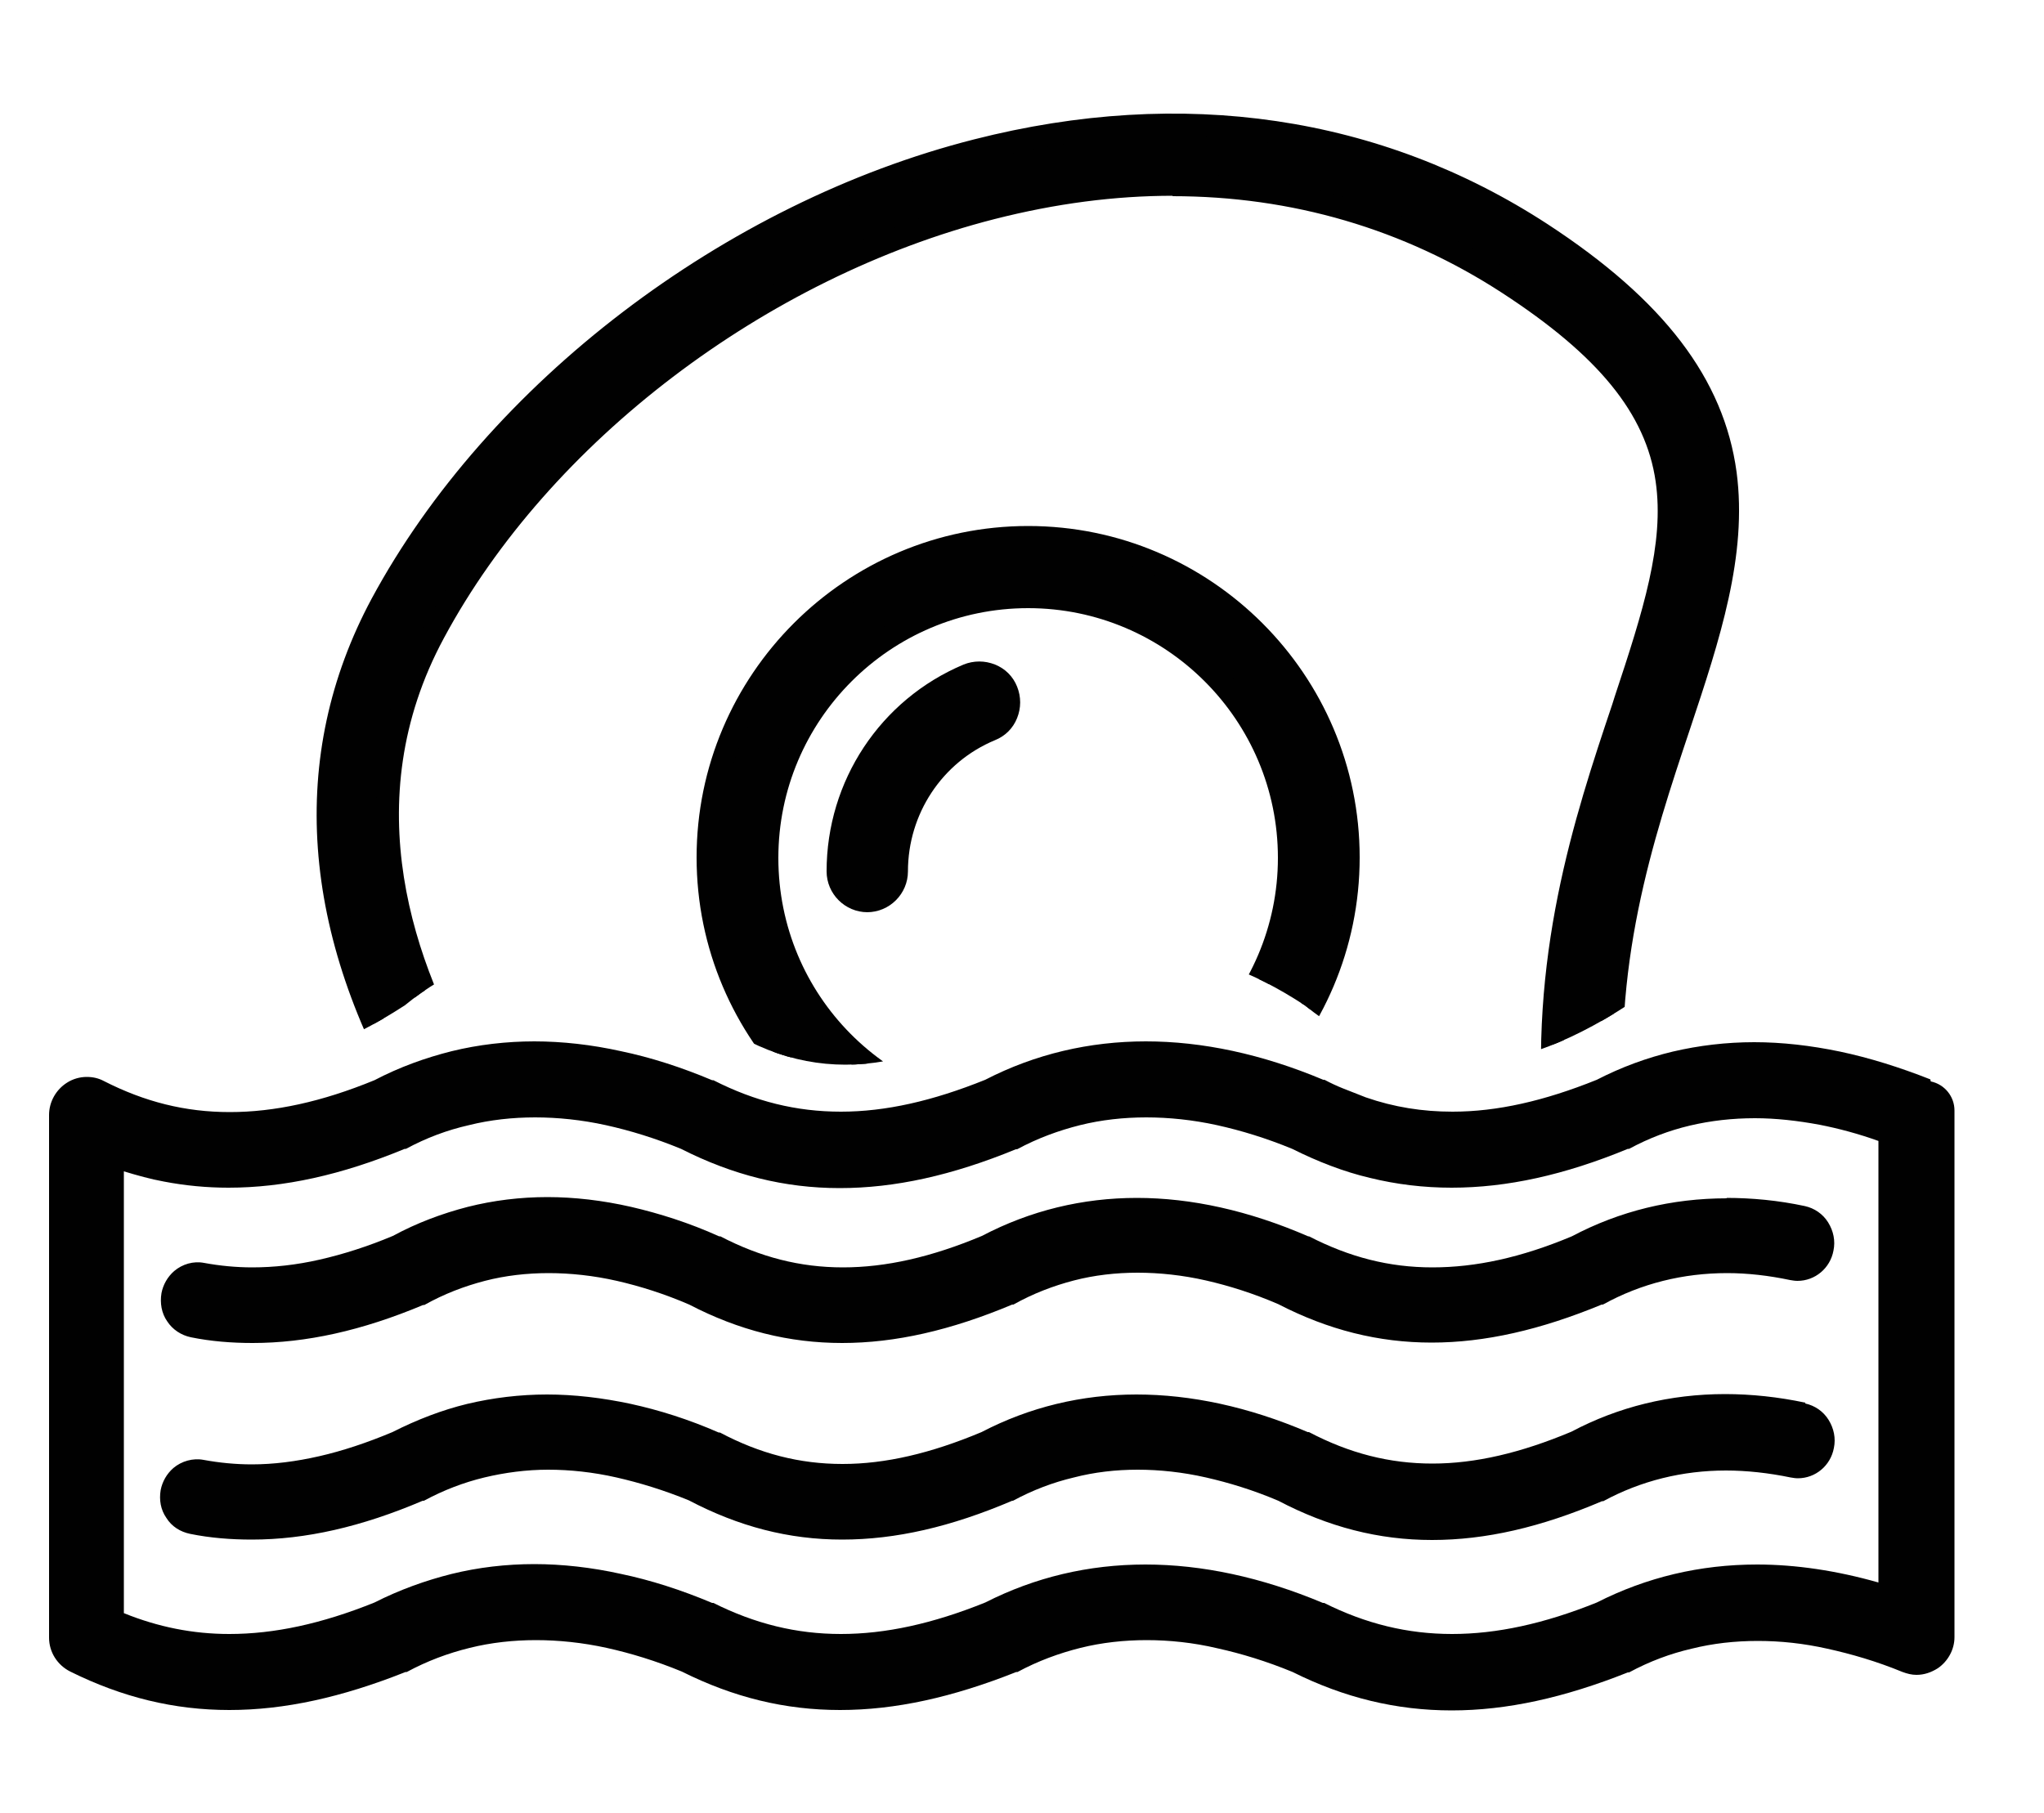 <svg viewBox="0 0 50 44.35" version="1.1" xmlns:xlink="http://www.w3.org/1999/xlink" xmlns="http://www.w3.org/2000/svg">
  <defs>
    <style>
      .cls-1 {
        fill: none;
      }

      .cls-2 {
        fill: #010101;
      }

      .cls-3 {
        clip-path: url(#clippath);
      }
    </style>
    <clipPath id="clippath">
      <path d="M47.19,2.51c-2.96-1.9-5.54-1.89-7.84,0-2.21,1.46-4.12,1.7-5.95.72l-.57-.36c-.16-.11-.32-.23-.48-.36-2.92-1.93-5.61-1.92-7.95,0-2.65,1.75-4.86,1.75-6.99,0-2.97-1.95-5.59-1.94-7.95,0-2.65,1.75-4.86,1.75-6.97.03-.16-.13-.36-.12-.51.03-.16.15-.25.43-.25.72v20.56c0,.32.11.61.29.75,2.4,1.93,4.89,1.94,7.88,0,2.12-1.73,4.44-1.72,7.08,0,1.19.97,2.41,1.45,3.7,1.45s2.66-.48,4.16-1.45c2.12-1.74,4.45-1.73,7.08,0,2.4,1.93,4.89,1.94,7.88,0,2.09-1.71,4.38-1.72,7.02-.03.16.1.34.07.49-.09.15-.16.23-.42.23-.7V3.29c0-.35-.13-.66-.33-.78h0Z" class="cls-1"></path>
    </clipPath>
  </defs>
  
  <g>
    <g id="Layer_1">
      <g data-name="Layer_1" id="Layer_1-2">
        <g>
          <g>
            <path d="M47.22,26.41h0c-.76-.3-1.5-.53-2.21-.68-.72-.15-1.42-.23-2.1-.23s-1.35.08-1.99.23c-.63.15-1.26.38-1.86.69-1.29.52-2.44.78-3.53.78-.73,0-1.43-.11-2.12-.35l-.56-.22c-.15-.06-.3-.13-.45-.21h-.03c-1.5-.63-2.96-.94-4.34-.94s-2.71.31-3.93.94c-1.29.52-2.44.78-3.53.78s-2.1-.25-3.12-.77h-.03c-.76-.32-1.51-.56-2.23-.71-.72-.16-1.44-.24-2.12-.24s-1.37.08-2.02.24c-.64.16-1.28.39-1.89.71-1.29.53-2.45.78-3.54.78s-2.08-.25-3.08-.76c-.13-.07-.27-.1-.42-.1-.17,0-.34.05-.48.14-.27.17-.44.47-.44.79v12.79c0,.35.2.67.52.83,1.27.63,2.54.94,3.89.94s2.75-.31,4.31-.93h.03c.5-.27,1.01-.46,1.54-.59.52-.13,1.07-.19,1.62-.19s1.14.06,1.73.19c.59.13,1.21.32,1.84.58,1.26.63,2.52.94,3.87.94s2.75-.31,4.31-.93h.03c.5-.27,1.02-.46,1.54-.59.52-.13,1.07-.19,1.62-.19s1.14.06,1.73.2c.59.13,1.21.32,1.84.58,1.26.63,2.54.94,3.89.94s2.75-.31,4.31-.93h.03c.5-.27,1.01-.46,1.53-.58.52-.13,1.06-.19,1.62-.19s1.12.06,1.7.19c.59.13,1.21.31,1.84.57.11.04.22.07.34.07.19,0,.36-.06.52-.16.25-.17.41-.46.41-.76v-12.89c0-.34-.24-.64-.58-.71h0ZM45.95,27.91v10.81c-1.02-.29-2.02-.44-2.97-.44h0c-1.39,0-2.7.31-3.92.93-1.29.52-2.45.77-3.54.77s-2.11-.25-3.13-.76h-.03c-1.5-.63-2.96-.94-4.34-.94h0c-1.39,0-2.7.31-3.92.93-1.29.52-2.44.77-3.53.77s-2.1-.25-3.12-.76h-.03c-.76-.32-1.51-.56-2.23-.71-.72-.16-1.44-.24-2.12-.24h0c-.69,0-1.37.08-2.02.24-.64.16-1.28.39-1.89.7-1.29.52-2.45.77-3.55.77-.89,0-1.74-.17-2.58-.51v-10.81c.33.1.65.19.98.25.52.1,1.05.15,1.58.15,1.35,0,2.76-.31,4.31-.95h.03c.5-.27,1.01-.46,1.54-.58.52-.13,1.07-.19,1.62-.19s1.14.06,1.73.19,1.21.32,1.84.58c1.26.64,2.53.96,3.88.96s2.75-.31,4.31-.95h.03c.5-.27,1.02-.46,1.54-.59.52-.13,1.07-.19,1.62-.19s1.14.06,1.73.19c.59.13,1.21.32,1.84.58.62.31,1.26.56,1.9.71.65.16,1.32.24,2,.24,1.35,0,2.76-.31,4.31-.95h.03c.48-.26.98-.45,1.49-.57s1.04-.18,1.59-.18c.51,0,1.04.06,1.58.16.46.09.95.22,1.45.4h0Z" class="cls-2"></path>
            <path d="M44.16,34.32c-.66-.14-1.32-.21-1.96-.21-1.34,0-2.61.31-3.76.92-1.24.52-2.35.78-3.4.78s-2.03-.25-3.02-.77h-.03c-1.45-.62-2.86-.92-4.19-.92h0c-1.34,0-2.62.31-3.79.92-1.24.52-2.35.78-3.4.78s-2.02-.25-3-.77h-.03c-.73-.32-1.46-.55-2.15-.7-.7-.15-1.39-.23-2.05-.23s-1.32.08-1.95.23c-.62.15-1.24.39-1.83.69-.62.26-1.22.46-1.79.59-.57.13-1.12.2-1.65.2-.4,0-.8-.04-1.18-.11h0c-.26-.05-.54.03-.74.2-.16.14-.27.33-.31.54-.04.24,0,.48.14.68.13.21.34.34.58.39.49.1,1,.14,1.51.14,1.31,0,2.68-.31,4.18-.95h.03c.48-.26.98-.45,1.48-.57.5-.12,1.03-.19,1.56-.19s1.1.06,1.67.19c.57.13,1.16.31,1.77.56,1.22.64,2.44.96,3.75.96s2.66-.31,4.16-.95h.02c.48-.26.98-.45,1.49-.57.5-.13,1.03-.19,1.56-.19s1.1.06,1.67.19,1.16.31,1.77.57c1.22.64,2.45.96,3.76.96s2.66-.31,4.16-.95h.03c.92-.5,1.94-.75,3-.75.51,0,1.05.06,1.58.17.06.01.12.02.18.02.43,0,.8-.31.88-.74.05-.24,0-.48-.13-.69s-.34-.35-.57-.4h0Z" class="cls-2"></path>
            <path d="M42.24,29.32c-1.34,0-2.62.31-3.79.93-1.24.52-2.35.76-3.41.76s-2.03-.25-3.02-.76h-.02c-1.45-.63-2.86-.94-4.19-.94s-2.61.31-3.79.93c-1.24.52-2.35.77-3.4.77s-2.02-.25-3-.76h-.03c-.73-.33-1.46-.56-2.15-.72-.7-.16-1.39-.24-2.05-.24s-1.32.08-1.95.24h0c-.62.16-1.24.39-1.83.71-.62.26-1.22.45-1.79.58s-1.12.19-1.65.19c-.4,0-.8-.04-1.18-.11h0c-.26-.05-.53.03-.73.2-.16.14-.27.33-.31.54-.04.24,0,.49.14.69.13.2.34.34.58.39.49.1,1,.14,1.51.14,1.3,0,2.67-.3,4.17-.93h.03c.48-.27.98-.46,1.48-.59s1.03-.19,1.56-.19,1.1.06,1.67.19c.57.13,1.17.32,1.77.58,1.21.63,2.44.94,3.74.94s2.66-.31,4.16-.94h.03c.48-.27.98-.46,1.48-.59s1.03-.19,1.56-.19,1.1.06,1.67.19c.57.13,1.17.32,1.77.58,1.22.63,2.45.94,3.75.94s2.66-.31,4.16-.93h.03c.94-.52,1.97-.77,3.04-.77.5,0,1.02.06,1.54.17.06.01.12.02.18.02.43,0,.8-.31.88-.74.05-.24,0-.48-.13-.69-.13-.21-.34-.35-.57-.4-.65-.14-1.3-.2-1.92-.2h0Z" class="cls-2"></path>
          </g>
          <g class="cls-3">
            <g>
              <g>
                <path d="M37.71,5.71c-4-2.61-8.77-3.31-13.8-2.03-6.05,1.54-11.77,5.9-14.57,11.11-2.02,3.75-1.71,8.04.9,12.39,3.59,5.99,11.7,11.73,18.04,11.73,2.73,0,6.53-.98,8.97-3.67,1.8-1.98,2.56-4.55,2.27-7.63-.38-3.97.66-7.09,1.58-9.84,1.45-4.34,2.69-8.08-3.38-12.05h0ZM39.7,17.3c-.92,2.75-2.05,6.16-1.64,10.44.25,2.66-.38,4.85-1.89,6.51-1.91,2.1-5.16,3.19-7.92,3.19-5.41,0-13.23-5.14-16.76-11.02-1.62-2.71-3.09-6.81-.86-10.95,2.62-4.87,7.98-8.94,13.65-10.39,4.36-1.11,8.8-.66,12.64,1.84,5.13,3.35,4.25,5.99,2.79,10.37h0Z" class="cls-2"></path>
                <path d="M28.27,39.18c-3.04,0-6.67-1.3-10.2-3.67-3.35-2.24-6.29-5.23-8.07-8.2-2.66-4.44-2.97-8.82-.91-12.66,2.84-5.27,8.63-9.69,14.74-11.24,5.1-1.3,9.95-.58,14.02,2.07h0c2.85,1.86,4.32,3.79,4.63,6.07.27,2.04-.41,4.1-1.14,6.29-.91,2.72-1.94,5.82-1.57,9.73.3,3.16-.48,5.8-2.33,7.84-2.5,2.76-6.38,3.75-9.17,3.76h0ZM28.7,3.33c-1.54,0-3.12.2-4.73.61-5.97,1.52-11.63,5.83-14.4,10.97-1.97,3.66-1.66,7.85.89,12.12,1.74,2.91,4.62,5.83,7.9,8.02,3.45,2.31,6.96,3.58,9.9,3.58,2.68,0,6.38-.95,8.76-3.58,1.74-1.92,2.48-4.42,2.2-7.42-.38-4.03.66-7.18,1.59-9.96.71-2.12,1.38-4.13,1.12-6.04-.29-2.12-1.68-3.92-4.39-5.69-2.66-1.73-5.66-2.61-8.85-2.61h0ZM28.24,37.72c-2.63,0-6-1.22-9.24-3.35-3.23-2.12-6.06-4.97-7.76-7.8-1.66-2.77-3.16-6.97-.87-11.22,2.65-4.93,8.08-9.06,13.82-10.52,4.7-1.19,9.14-.54,12.86,1.88,2.49,1.63,3.72,3.16,3.99,4.99.25,1.69-.34,3.46-1.08,5.7l-.06.19c-.89,2.69-1.96,6.01-1.57,10.14.26,2.73-.4,5-1.96,6.72-1.81,1.99-5,3.28-8.12,3.28h0ZM28.69,4.79c-1.42,0-2.87.19-4.36.57-5.6,1.43-10.89,5.45-13.47,10.25-2.17,4.02-.73,8.03.86,10.68,3.48,5.8,11.2,10.89,16.52,10.89,1.37,0,2.85-.28,4.18-.79,1.44-.55,2.66-1.35,3.54-2.31,1.46-1.61,2.07-3.73,1.82-6.3-.41-4.34.73-7.78,1.66-10.55l.06-.19c.69-2.08,1.22-3.74,1-5.26-.24-1.66-1.4-3.08-3.75-4.61-2.41-1.57-5.15-2.37-8.07-2.37h0Z" class="cls-2"></path>
              </g>
              <g>
                <path d="M25.15,13.14c-4.33,0-7.84,3.51-7.84,7.84s3.51,7.84,7.84,7.84,7.84-3.51,7.84-7.84h0c0-4.33-3.51-7.83-7.84-7.84ZM25.15,27.37c-3.53,0-6.38-2.86-6.38-6.38s2.86-6.38,6.38-6.38,6.38,2.86,6.38,6.38c0,3.52-2.86,6.38-6.38,6.38h0Z" class="cls-2"></path>
                <path d="M25.15,29.09c-4.47,0-8.11-3.64-8.11-8.11s3.64-8.11,8.11-8.11h0c4.47,0,8.11,3.64,8.11,8.11,0,4.47-3.64,8.11-8.11,8.11h0ZM25.15,13.42c-4.17,0-7.57,3.39-7.57,7.57s3.39,7.57,7.57,7.57,7.57-3.39,7.57-7.57c0-4.17-3.4-7.56-7.57-7.57h0ZM25.15,27.64c-3.67,0-6.66-2.99-6.66-6.66s2.99-6.66,6.66-6.66,6.66,2.99,6.66,6.66c0,3.58-2.84,6.5-6.38,6.65h0s-.27,0-.27,0ZM25.15,14.88c-3.37,0-6.11,2.74-6.11,6.11s2.69,6.06,6.02,6.11h.09c3.36,0,6.11-2.75,6.11-6.11,0-3.37-2.74-6.11-6.11-6.11Z" class="cls-2"></path>
              </g>
              <g>
                <path d="M23.68,16.51c-1.93.81-3.19,2.71-3.19,4.81,0,.4.33.73.73.73s.73-.33.73-.73c0-1.51.9-2.88,2.3-3.47.37-.16.54-.58.39-.95-.16-.37-.58-.54-.95-.39h0Z" class="cls-2"></path>
                <path d="M21.22,22.32c-.55,0-1-.45-1-1,0-2.21,1.31-4.2,3.35-5.06h0c.25-.1.52-.1.77,0s.44.29.54.54c.1.25.1.52,0,.77-.1.25-.29.44-.54.54-1.3.54-2.13,1.81-2.13,3.21,0,.55-.45,1-1,1h0ZM23.96,16.72c-.06,0-.12.01-.17.03h0c-1.84.78-3.02,2.56-3.02,4.56,0,.25.2.45.45.45s.45-.2.45-.45c0-1.63.96-3.09,2.47-3.72.11-.05.2-.13.24-.25.05-.11.04-.24,0-.35-.07-.17-.24-.28-.42-.28h0Z" class="cls-2"></path>
              </g>
            </g>
          </g>
        </g>
      </g>
    </g>
  </g>
</svg>